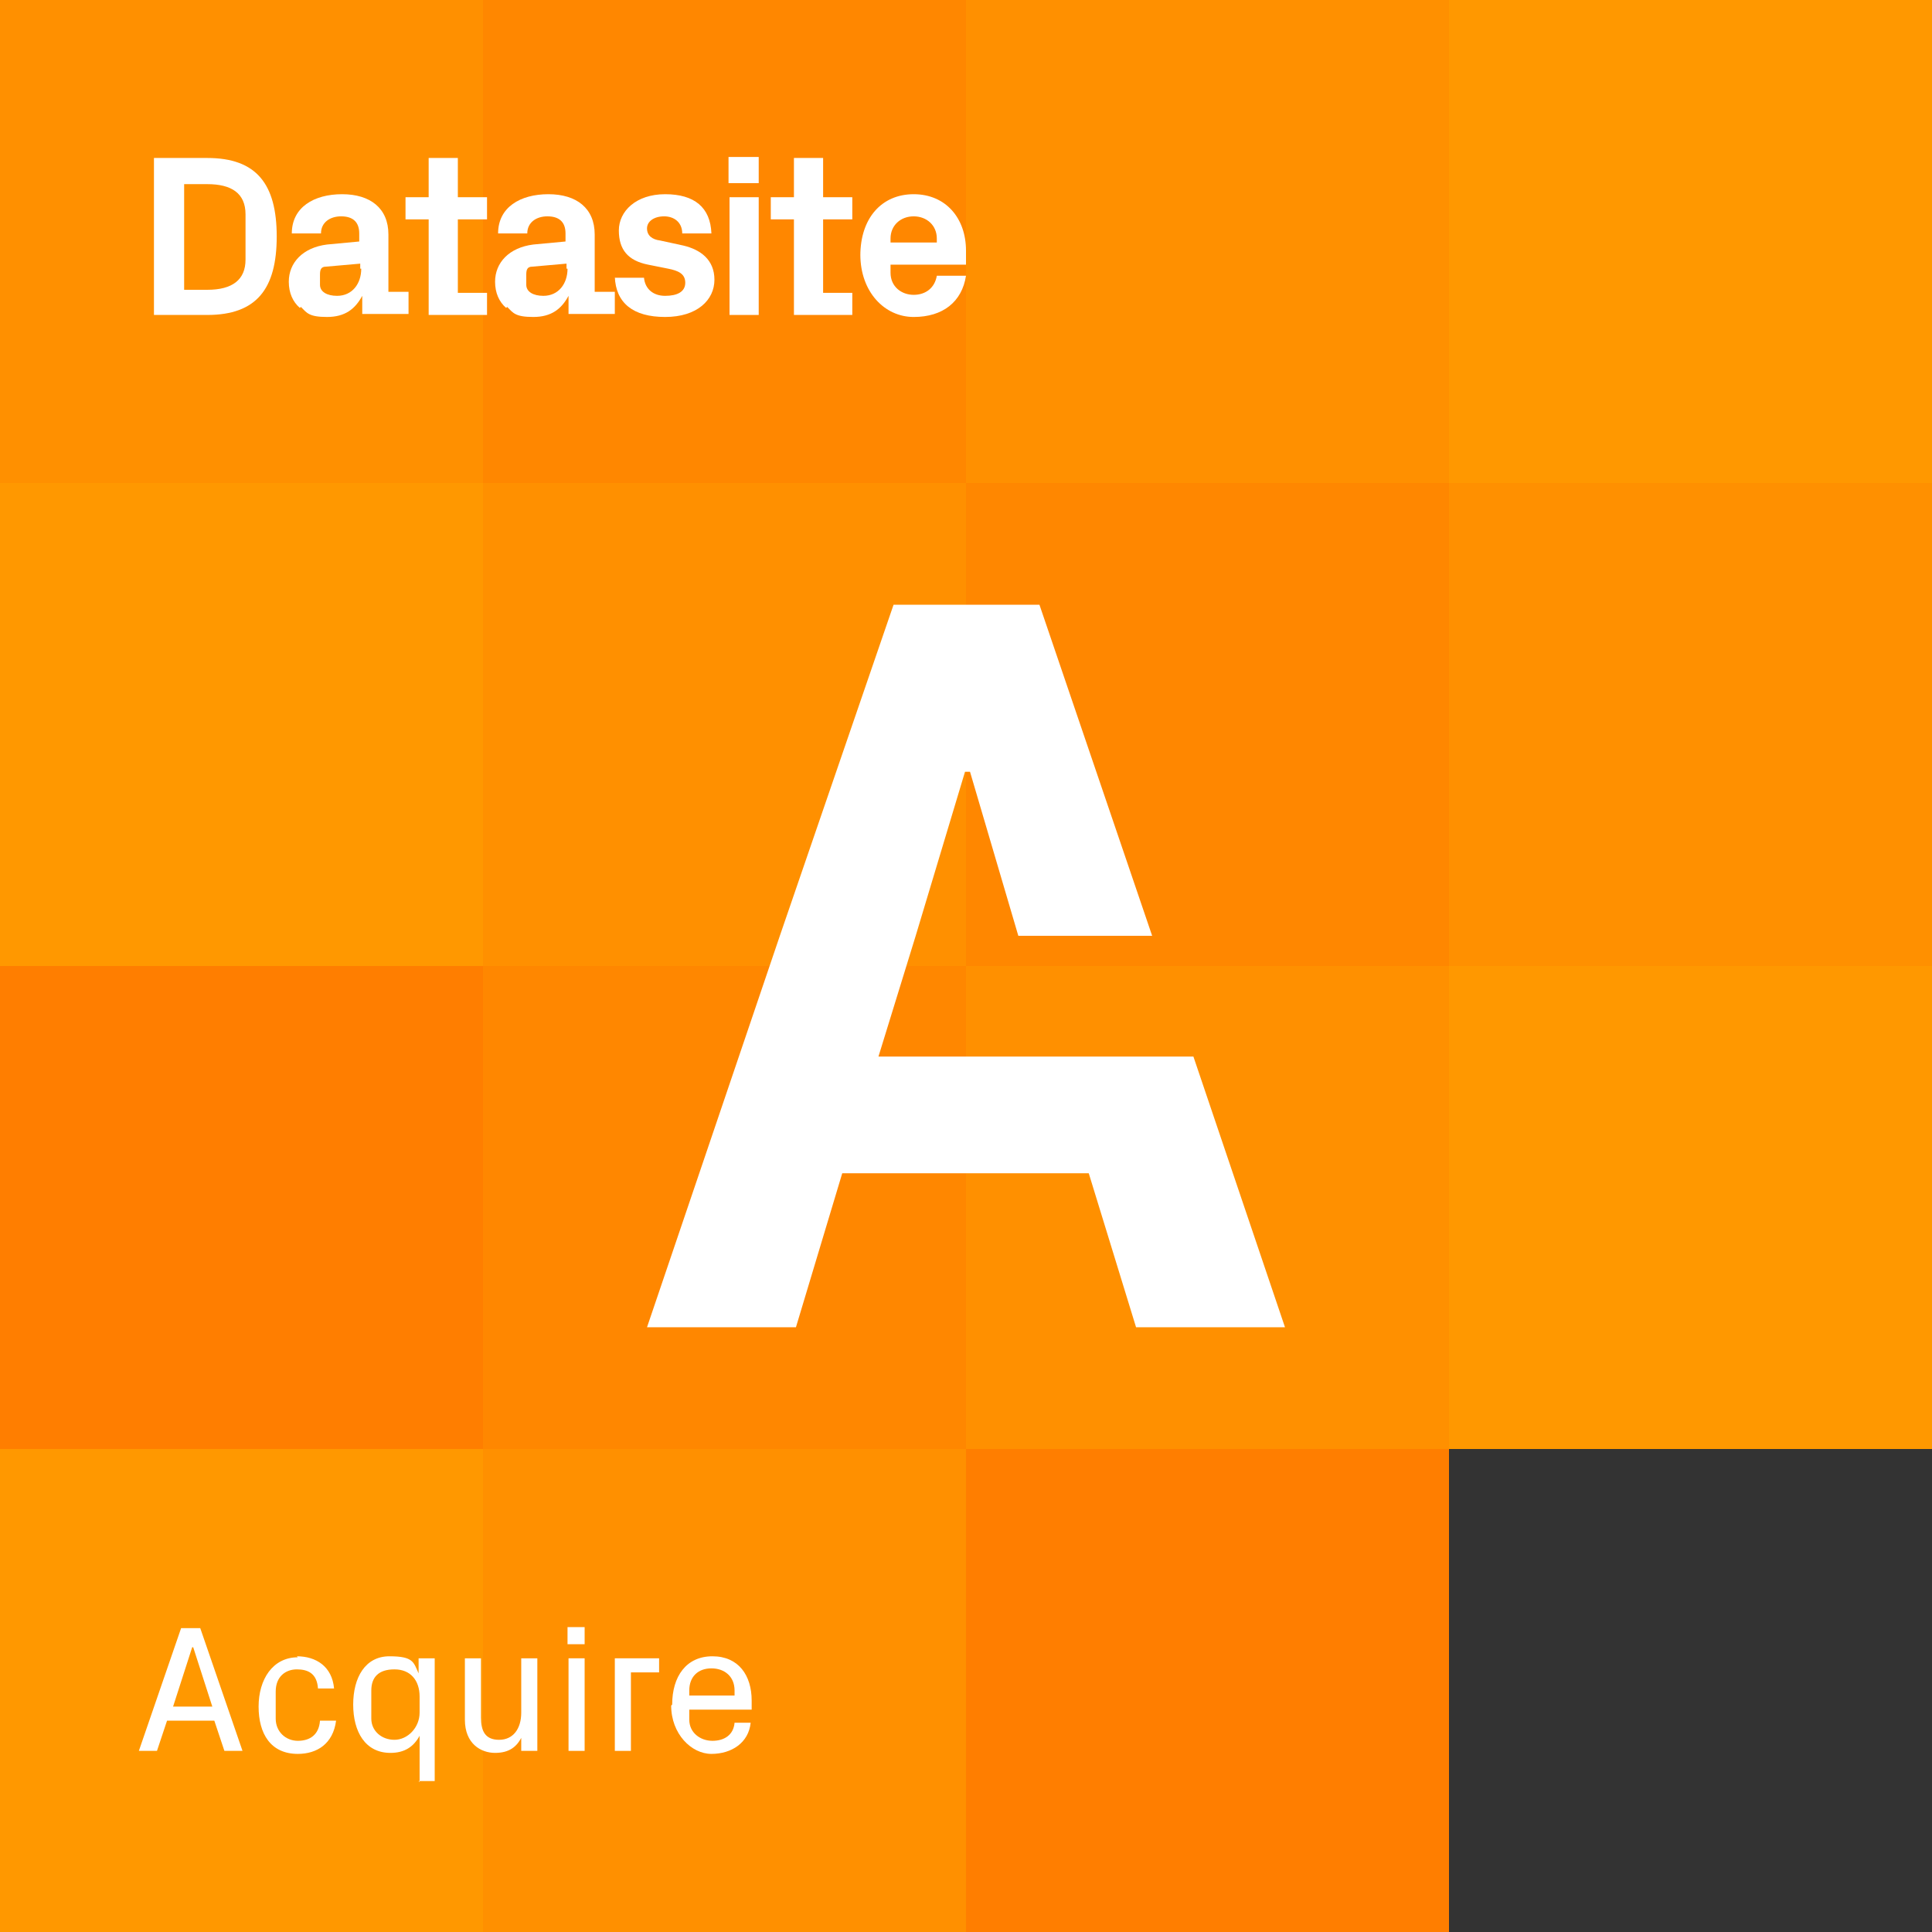 <?xml version="1.0" encoding="UTF-8"?>
<svg id="Layer_1" xmlns="http://www.w3.org/2000/svg" width="192" height="192" version="1.1" viewBox="0 0 192 192">
  <rect x="0" y="0" width="192" height="192" fill="#333333" stroke="none"/>
  <!-- Generator: Adobe Illustrator 29.1.0, SVG Export Plug-In . SVG Version: 2.1.0 Build 142)  -->
  <defs>
    <style>
      .st0 {
        fill: #ff6d00;
      }

      .st1 {
        fill: #ff9800;
      }

      .st2 {
        fill: #fff;
      }

      .st3 {
        opacity: .4;
      }

      .st4 {
        opacity: .6;
      }

      .st5 {
        opacity: .2;
      }

      .st6 {
        opacity: 0;
      }
    </style>
  </defs>
  <g>
    <g id="Shapes">
      <polygon class="st1" points="0 0 0 192 144 192 144 144 192 144 192 0 0 0"/>
    </g>
    <g id="Pixels">
      <g>
        <g class="st5">
          <rect class="st0" width="48" height="48"/>
        </g>
        <g class="st6">
          <rect class="st0" x="144" width="48" height="48"/>
        </g>
        <g class="st5">
          <rect class="st0" x="96" width="48" height="48"/>
        </g>
        <g class="st3">
          <rect class="st0" x="48" width="48" height="48"/>
        </g>
        <g class="st6">
          <rect class="st0" y="48" width="48" height="48"/>
        </g>
        <g class="st5">
          <rect class="st0" x="144" y="48" width="48" height="48"/>
        </g>
        <g class="st3">
          <rect class="st0" x="96" y="48" width="48" height="48"/>
        </g>
        <g class="st5">
          <rect class="st0" x="48" y="48" width="48" height="48"/>
        </g>
        <g class="st4">
          <rect class="st0" y="96" width="48" height="48"/>
        </g>
        <g class="st6">
          <rect class="st0" x="144" y="95.9" width="48" height="48"/>
        </g>
        <g class="st5">
          <rect class="st0" x="96" y="96" width="48" height="48"/>
        </g>
        <g class="st3">
          <rect class="st0" x="48" y="96" width="48" height="48"/>
        </g>
        <g class="st6">
          <rect class="st0" y="144" width="48" height="48"/>
        </g>
        <g class="st4">
          <rect class="st0" x="96" y="144" width="48" height="48"/>
        </g>
        <g class="st5">
          <rect class="st0" x="48" y="144" width="48" height="48"/>
        </g>
      </g>
    </g>
    <g id="Application_Letters">
      <polygon class="st2" points="118.6 105 87.3 105 91 93 95.9 76.7 96.4 76.7 101.2 93 114.5 93 103.3 60.1 88.8 60.1 77.5 93 64.3 131.9 79.1 131.9 83.7 116.6 108.2 116.6 112.9 131.9 127.7 131.9 118.6 105"/>
    </g>
  </g>
  <g>
    <path class="st2" d="M21.4,171h-4.8l-1,3h-1.8l4.2-12.2h1.9l4.2,12.2h-1.8l-1-3ZM19.1,163.7h0l-1.9,5.9h3.9l-1.9-5.9Z"/>
    <path class="st2" d="M29.5,164.6c1.9,0,3.5,1,3.7,3.2h-1.6c-.1-1.5-1-1.9-2.1-1.9s-2.1.7-2.1,2.2v2.7c0,1.3,1,2.2,2.2,2.2s2.1-.6,2.2-2h1.6c-.3,2.3-1.9,3.3-3.8,3.3-2.7,0-3.9-2-3.9-4.7s1.4-4.9,3.9-4.9Z"/>
    <path class="st2" d="M41.7,177.1v-4.6c-.6,1.1-1.5,1.7-2.9,1.7-2.5,0-3.7-2.1-3.7-4.8s1.2-4.8,3.6-4.8,2.4.6,2.9,1.7v-1.5h1.6v12.2h-1.6ZM41.7,168.6c0-1.6-.9-2.7-2.5-2.7s-2.3.8-2.3,2.1v2.8c0,1.2,1,2.1,2.3,2.1s2.5-1.2,2.5-2.7v-1.5Z"/>
    <path class="st2" d="M51.9,172.5c-.5,1.1-1.3,1.7-2.7,1.7s-3-.9-3-3.3v-6.1h1.6v5.9c0,1.3.4,2.2,1.8,2.2s2.2-1.1,2.2-2.7v-5.4h1.6v9.2h-1.6v-1.5Z"/>
    <path class="st2" d="M58.1,163.4h-1.7v-1.7h1.7v1.7ZM56.5,174v-9.2h1.6v9.2h-1.6Z"/>
    <path class="st2" d="M61.1,164.8h4.4v1.4h-2.8v7.8h-1.6v-9.2Z"/>
    <path class="st2" d="M66.8,169.4c0-2.8,1.4-4.8,4-4.8s3.9,1.9,3.9,4.4v.9h-6.2v1c0,1.3,1.1,2.1,2.3,2.1s2.1-.6,2.2-1.8h1.6c-.2,2-1.9,3.1-3.9,3.1s-4-2-4-4.8ZM73,168c0-1.4-1-2.2-2.3-2.2s-2.2.8-2.2,2.2v.5h4.5v-.5Z"/>
  </g>
  <g>
    <path class="st2" d="M20.6,15.7c4.9,0,6.9,2.6,6.9,7.8s-2,7.8-6.9,7.8h-5.3v-15.6h5.3ZM18.3,18.2v10.6h2.3c2.5,0,3.8-1,3.8-3v-4.5c0-2.1-1.4-3-3.8-3h-2.3Z"/>
    <path class="st2" d="M29.8,30.6c-.7-.6-1.1-1.5-1.1-2.6,0-1.9,1.4-3.4,3.8-3.7l3.2-.3v-.8c0-1.2-.7-1.7-1.8-1.7s-2,.6-2,1.7h-2.9c0-2.6,2.2-3.9,5-3.9s4.6,1.4,4.6,4v5.7h2v2.2h-4.6v-1.8h0c-.7,1.3-1.7,2.1-3.5,2.1s-2-.4-2.6-1ZM35.8,26.7v-.5l-3.4.3c-.5,0-.6.3-.6.8v1c0,.7.7,1.1,1.7,1.1,1.5,0,2.4-1.2,2.4-2.7Z"/>
    <path class="st2" d="M42.6,21.8h-2.3v-2.2h2.3v-3.9h2.9v3.9h2.9v2.2h-2.9v7.3h2.9v2.2h-5.8v-9.5Z"/>
    <path class="st2" d="M50.3,30.6c-.7-.6-1.1-1.5-1.1-2.6,0-1.9,1.4-3.4,3.8-3.7l3.2-.3v-.8c0-1.2-.7-1.7-1.8-1.7s-2,.6-2,1.7h-2.9c0-2.6,2.2-3.9,5-3.9s4.6,1.4,4.6,4v5.7h2v2.2h-4.6v-1.8h0c-.7,1.3-1.7,2.1-3.5,2.1s-2-.4-2.6-1ZM56.3,26.7v-.5l-3.4.3c-.5,0-.6.3-.6.8v1c0,.7.7,1.1,1.7,1.1,1.5,0,2.4-1.2,2.4-2.7Z"/>
    <path class="st2" d="M61.1,27.6h2.9c.1,1.1.9,1.8,2.1,1.8s2-.4,2-1.3-.7-1.2-1.7-1.4l-2-.4c-2-.4-2.9-1.5-2.9-3.4s1.7-3.6,4.6-3.6,4.5,1.3,4.6,3.9h-2.9c0-1.1-.8-1.7-1.8-1.7s-1.7.5-1.7,1.2.5,1.1,1.3,1.2l2.3.5c1.7.4,3.1,1.4,3.1,3.4s-1.7,3.7-4.9,3.7-4.9-1.4-5-4Z"/>
    <path class="st2" d="M75.4,18.2h-3v-2.6h3v2.6ZM72.5,31.3v-11.7h2.9v11.7h-2.9Z"/>
    <path class="st2" d="M78.9,21.8h-2.3v-2.2h2.3v-3.9h2.9v3.9h2.9v2.2h-2.9v7.3h2.9v2.2h-5.8v-9.5Z"/>
    <path class="st2" d="M85.5,25.4c0-3.7,2.1-6.1,5.3-6.1s5.2,2.4,5.2,5.6v1.4h-7.5v.8c0,1.4,1.1,2.2,2.3,2.2s2.1-.7,2.3-1.9h2.9c-.4,2.6-2.3,4.1-5.2,4.1s-5.3-2.5-5.3-6.2ZM93.1,23.7c0-1.3-1-2.2-2.3-2.2s-2.3.9-2.3,2.2v.4h4.6v-.4Z"/>
  </g>
</svg>